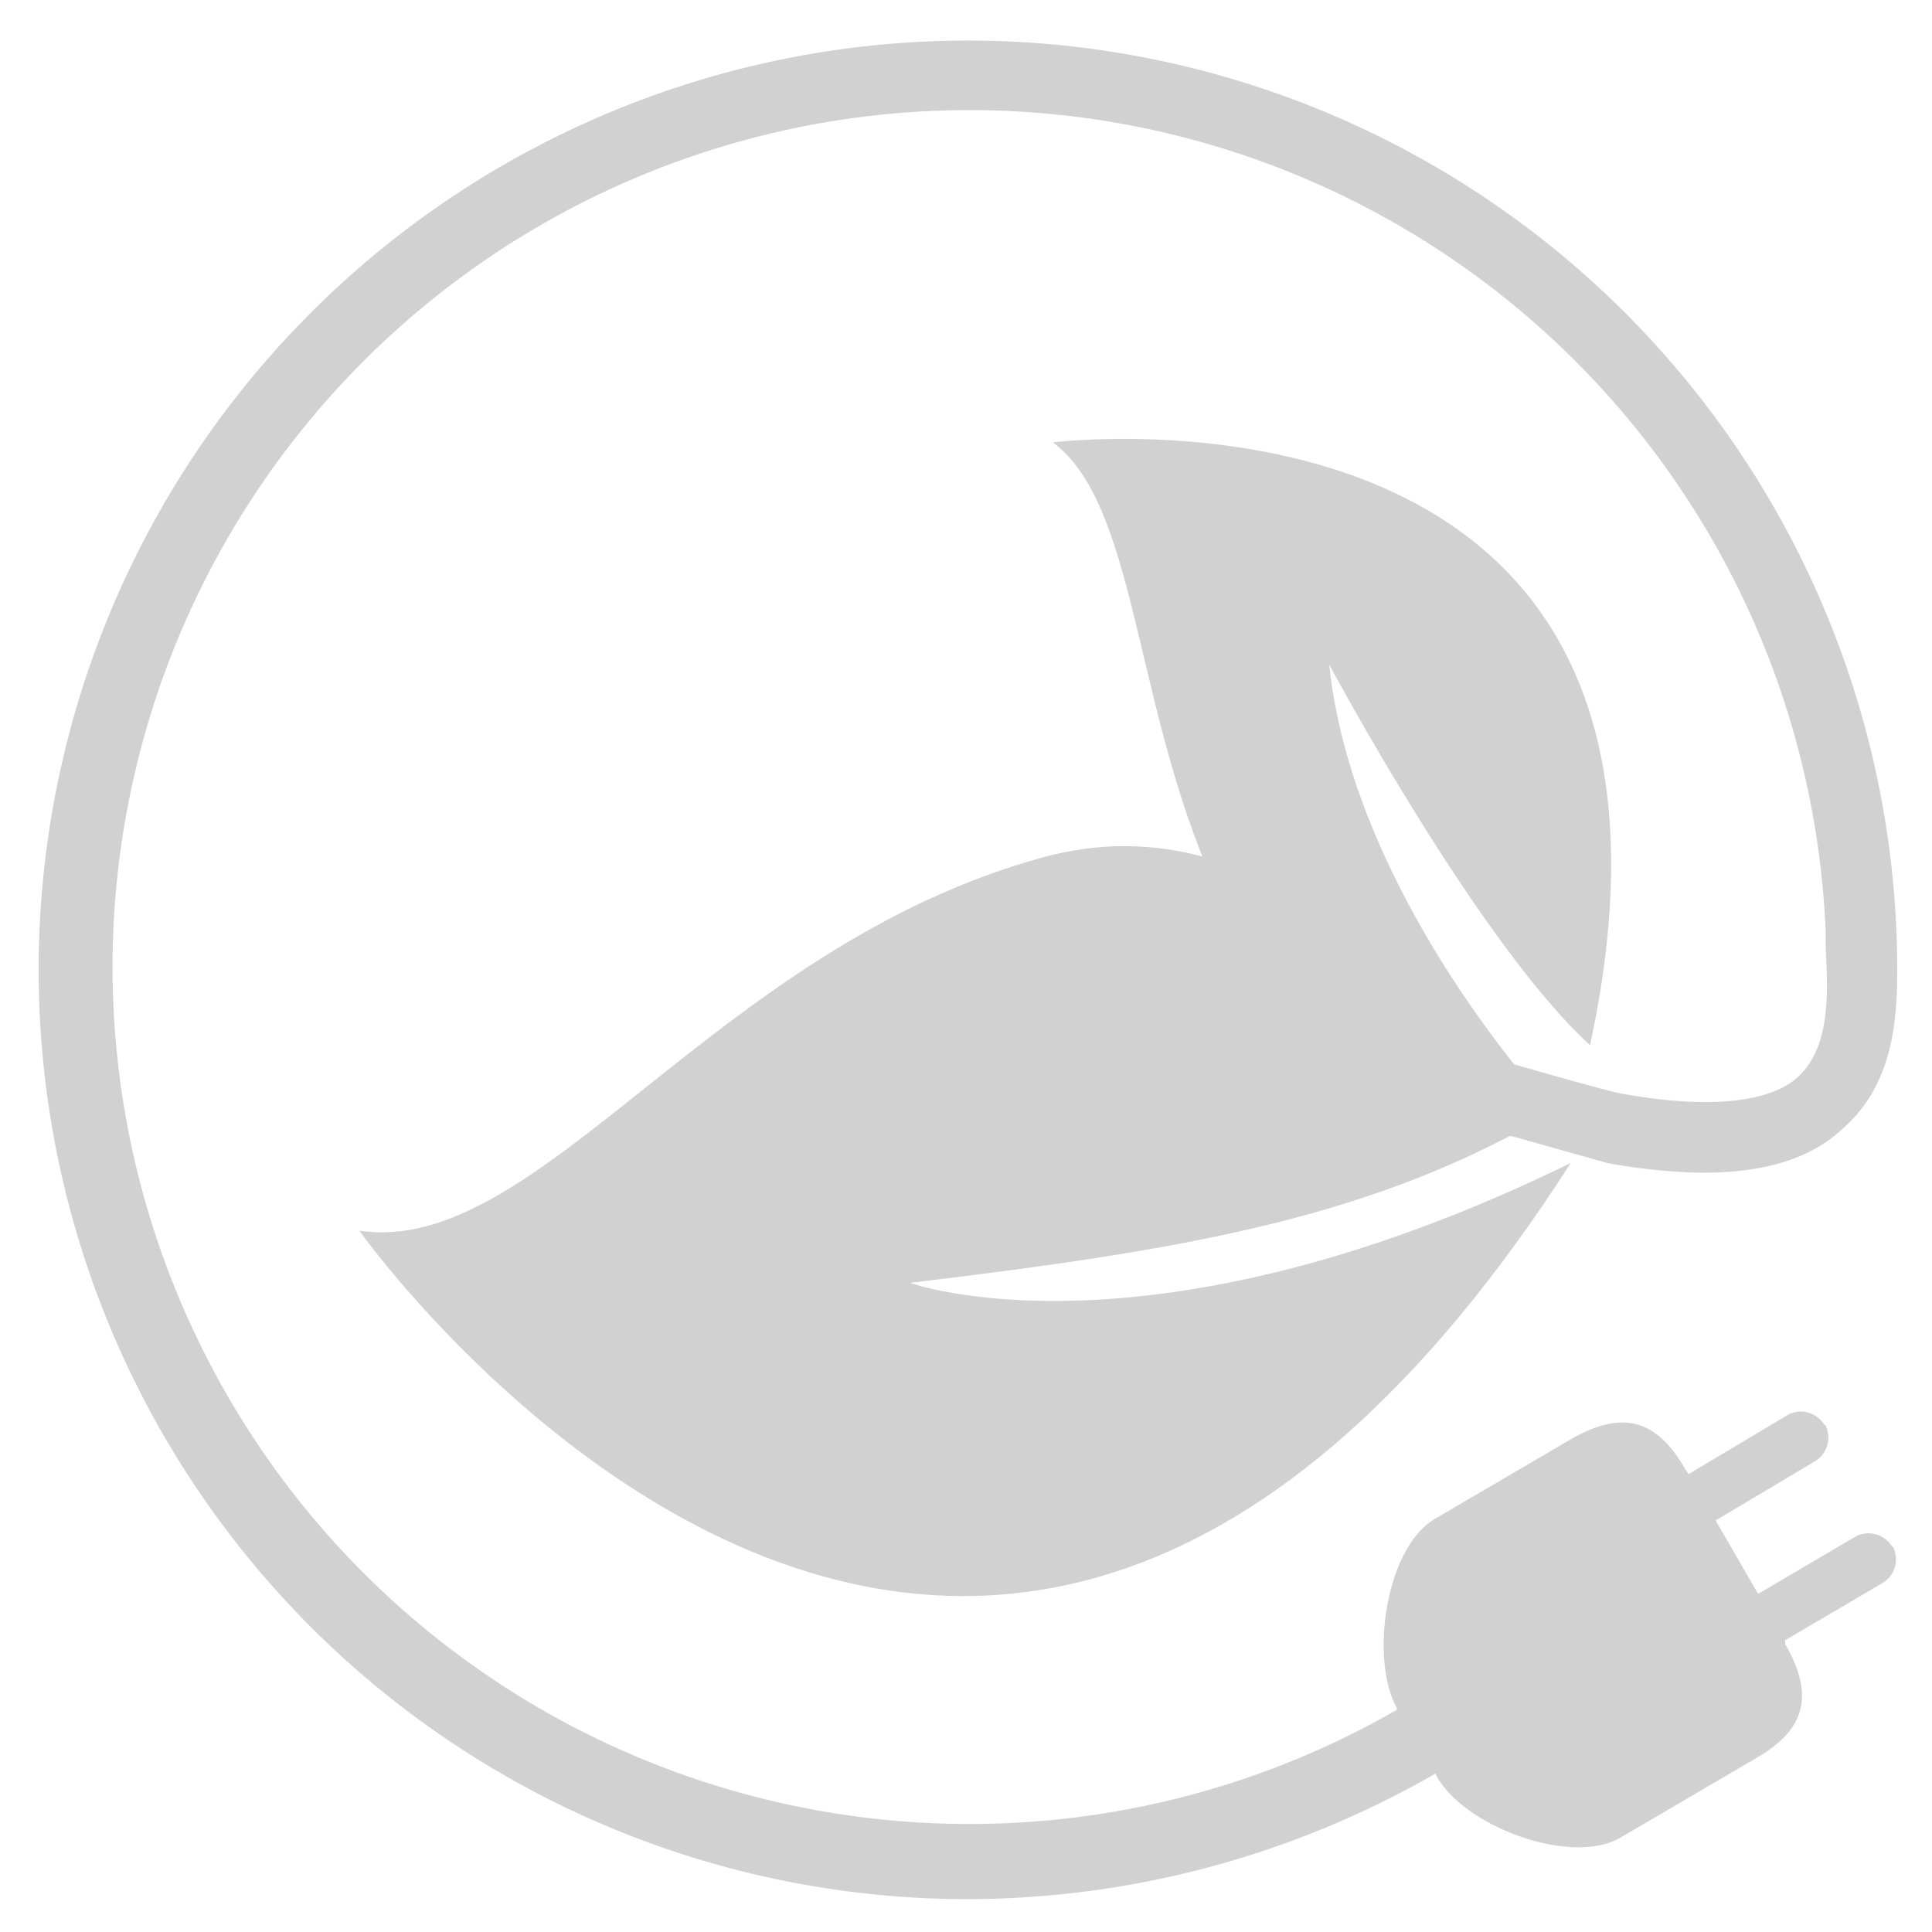 <svg xmlns="http://www.w3.org/2000/svg" xmlns:xlink="http://www.w3.org/1999/xlink" width="75" height="75" viewBox="0 0 75 75">
  <defs>
    <clipPath id="clip-path">
      <rect id="Mask" width="75" height="75" stroke-width="1" fill="none" stroke="#707070" transform="translate(-0.5 2.1)"/>
    </clipPath>
  </defs>
  <g id="Icon-decarbonization" transform="translate(0.5 -2.1)" opacity="0.2" clip-path="url(#clip-path)">
    <g id="Icon-decarbonization-2" data-name="Icon-decarbonization" transform="translate(1 3.6)">
      <g id="Group_6358" data-name="Group 6358">
        <g id="XMLID_16_" transform="translate(12.45 31.348)">
          <path id="Path_2076" data-name="Path 2076" d="M39.475,60.849s9.225,3.375,25.65-4.65C41.875,92.424,18.1,58.824,18.1,58.824c6.975,1.05,13.725-10.95,26.475-14.475,9.15-2.55,15.45,6.375,19.95,9.825C57.625,58.224,50.8,59.5,39.475,60.849Z" transform="translate(-18.1 -43.898)" fill="none"/>
        </g>
        <g id="XMLID_15_" transform="translate(39.375 15.538)">
          <path id="Path_2077" data-name="Path 2077" d="M74.85,46.354C70.5,42.379,64.725,31.579,64.725,31.579c.825,7.95,6.9,15.375,8.775,17.4-2.175-.15-9.15-1.125-12.45-7.275-3.975-7.35-3.525-16.125-7.05-18.75C54,22.954,80.625,19.579,74.85,46.354Z" transform="translate(-54 -22.818)" fill="none"/>
        </g>
        <path id="Path_2078" data-name="Path 2078" d="M62.925,43.05c-.45-.075-3.9-1.05-5.925-1.65-1.275-.375-2.325-.675-2.7-.75l-.675,2.625c.3.075,1.35.375,2.625.75,3.225.9,5.625,1.575,6.15,1.725a22.612,22.612,0,0,0,3.675.375c2.4,0,4.2-.525,5.475-1.725,1.875-1.65,2.1-4.05,2.1-6.075v-.15a36.075,36.075,0,1,0-36.075,36.15,36.555,36.555,0,0,0,18.15-4.875l.075.15c1.125,1.95,5.25,3.45,7.125,2.325l5.25-3.075c1.95-1.125,2.25-2.475,1.125-4.425v-.15l3.825-2.25a1.077,1.077,0,0,0,.375-1.35l-.075-.075a1.077,1.077,0,0,0-1.35-.375l-3.825,2.25-1.65-2.85L70.5,57.3a1.077,1.077,0,0,0,.375-1.35l-.075-.075a1.077,1.077,0,0,0-1.35-.375l-3.9,2.325L65.4,57.6c-1.125-1.95-2.475-2.25-4.425-1.125l-5.25,3.075c-1.95,1.125-2.55,5.475-1.5,7.35v.075a33.266,33.266,0,1,1,16.65-30.15v.525c.075,1.725.225,3.9-1.125,5.1C68.625,43.425,66.225,43.65,62.925,43.05Z" transform="translate(-1.5 -2.1)" fill="none"/>
      </g>
      <g id="Group_6359" data-name="Group 6359">
        <g id="XMLID_14_" transform="translate(12.45 31.348)">
          <path id="Path_2079" data-name="Path 2079" d="M39.475,60.849s9.225,3.375,25.65-4.65C41.875,92.424,18.1,58.824,18.1,58.824c6.975,1.05,13.725-10.95,26.475-14.475,9.15-2.55,15.45,6.375,19.95,9.825C57.625,58.224,50.8,59.5,39.475,60.849Z" transform="translate(-18.1 -43.898)" fill="#18181a"/>
        </g>
        <g id="XMLID_13_" transform="translate(39.375 15.538)">
          <path id="Path_2080" data-name="Path 2080" d="M74.85,46.354C70.5,42.379,64.725,31.579,64.725,31.579c.825,7.95,6.9,15.375,8.775,17.4-2.175-.15-9.15-1.125-12.45-7.275-3.975-7.35-3.525-16.125-7.05-18.75C54,22.954,80.625,19.579,74.85,46.354Z" transform="translate(-54 -22.818)" fill="#18181a"/>
        </g>
        <path id="Path_2081" data-name="Path 2081" d="M62.925,43.05c-.45-.075-3.9-1.05-5.925-1.65-1.275-.375-2.325-.675-2.7-.75l-.675,2.625c.3.075,1.35.375,2.625.75,3.225.9,5.625,1.575,6.15,1.725a22.612,22.612,0,0,0,3.675.375c2.4,0,4.2-.525,5.475-1.725,1.875-1.65,2.1-4.05,2.1-6.075v-.15a36.075,36.075,0,1,0-36.075,36.15,36.555,36.555,0,0,0,18.15-4.875l.075.15c1.125,1.95,5.25,3.45,7.125,2.325l5.25-3.075c1.95-1.125,2.25-2.475,1.125-4.425v-.15l3.825-2.25a1.077,1.077,0,0,0,.375-1.35l-.075-.075a1.077,1.077,0,0,0-1.35-.375l-3.825,2.25-1.65-2.85L70.5,57.3a1.077,1.077,0,0,0,.375-1.35l-.075-.075a1.077,1.077,0,0,0-1.35-.375l-3.9,2.325L65.4,57.6c-1.125-1.95-2.475-2.25-4.425-1.125l-5.25,3.075c-1.95,1.125-2.55,5.475-1.5,7.35v.075a33.266,33.266,0,1,1,16.65-30.15v.525c.075,1.725.225,3.9-1.125,5.1C68.625,43.425,66.225,43.65,62.925,43.05Z" transform="translate(-1.5 -2.1)" fill="#18181a"/>
      </g>
    </g>
  </g>
</svg>
